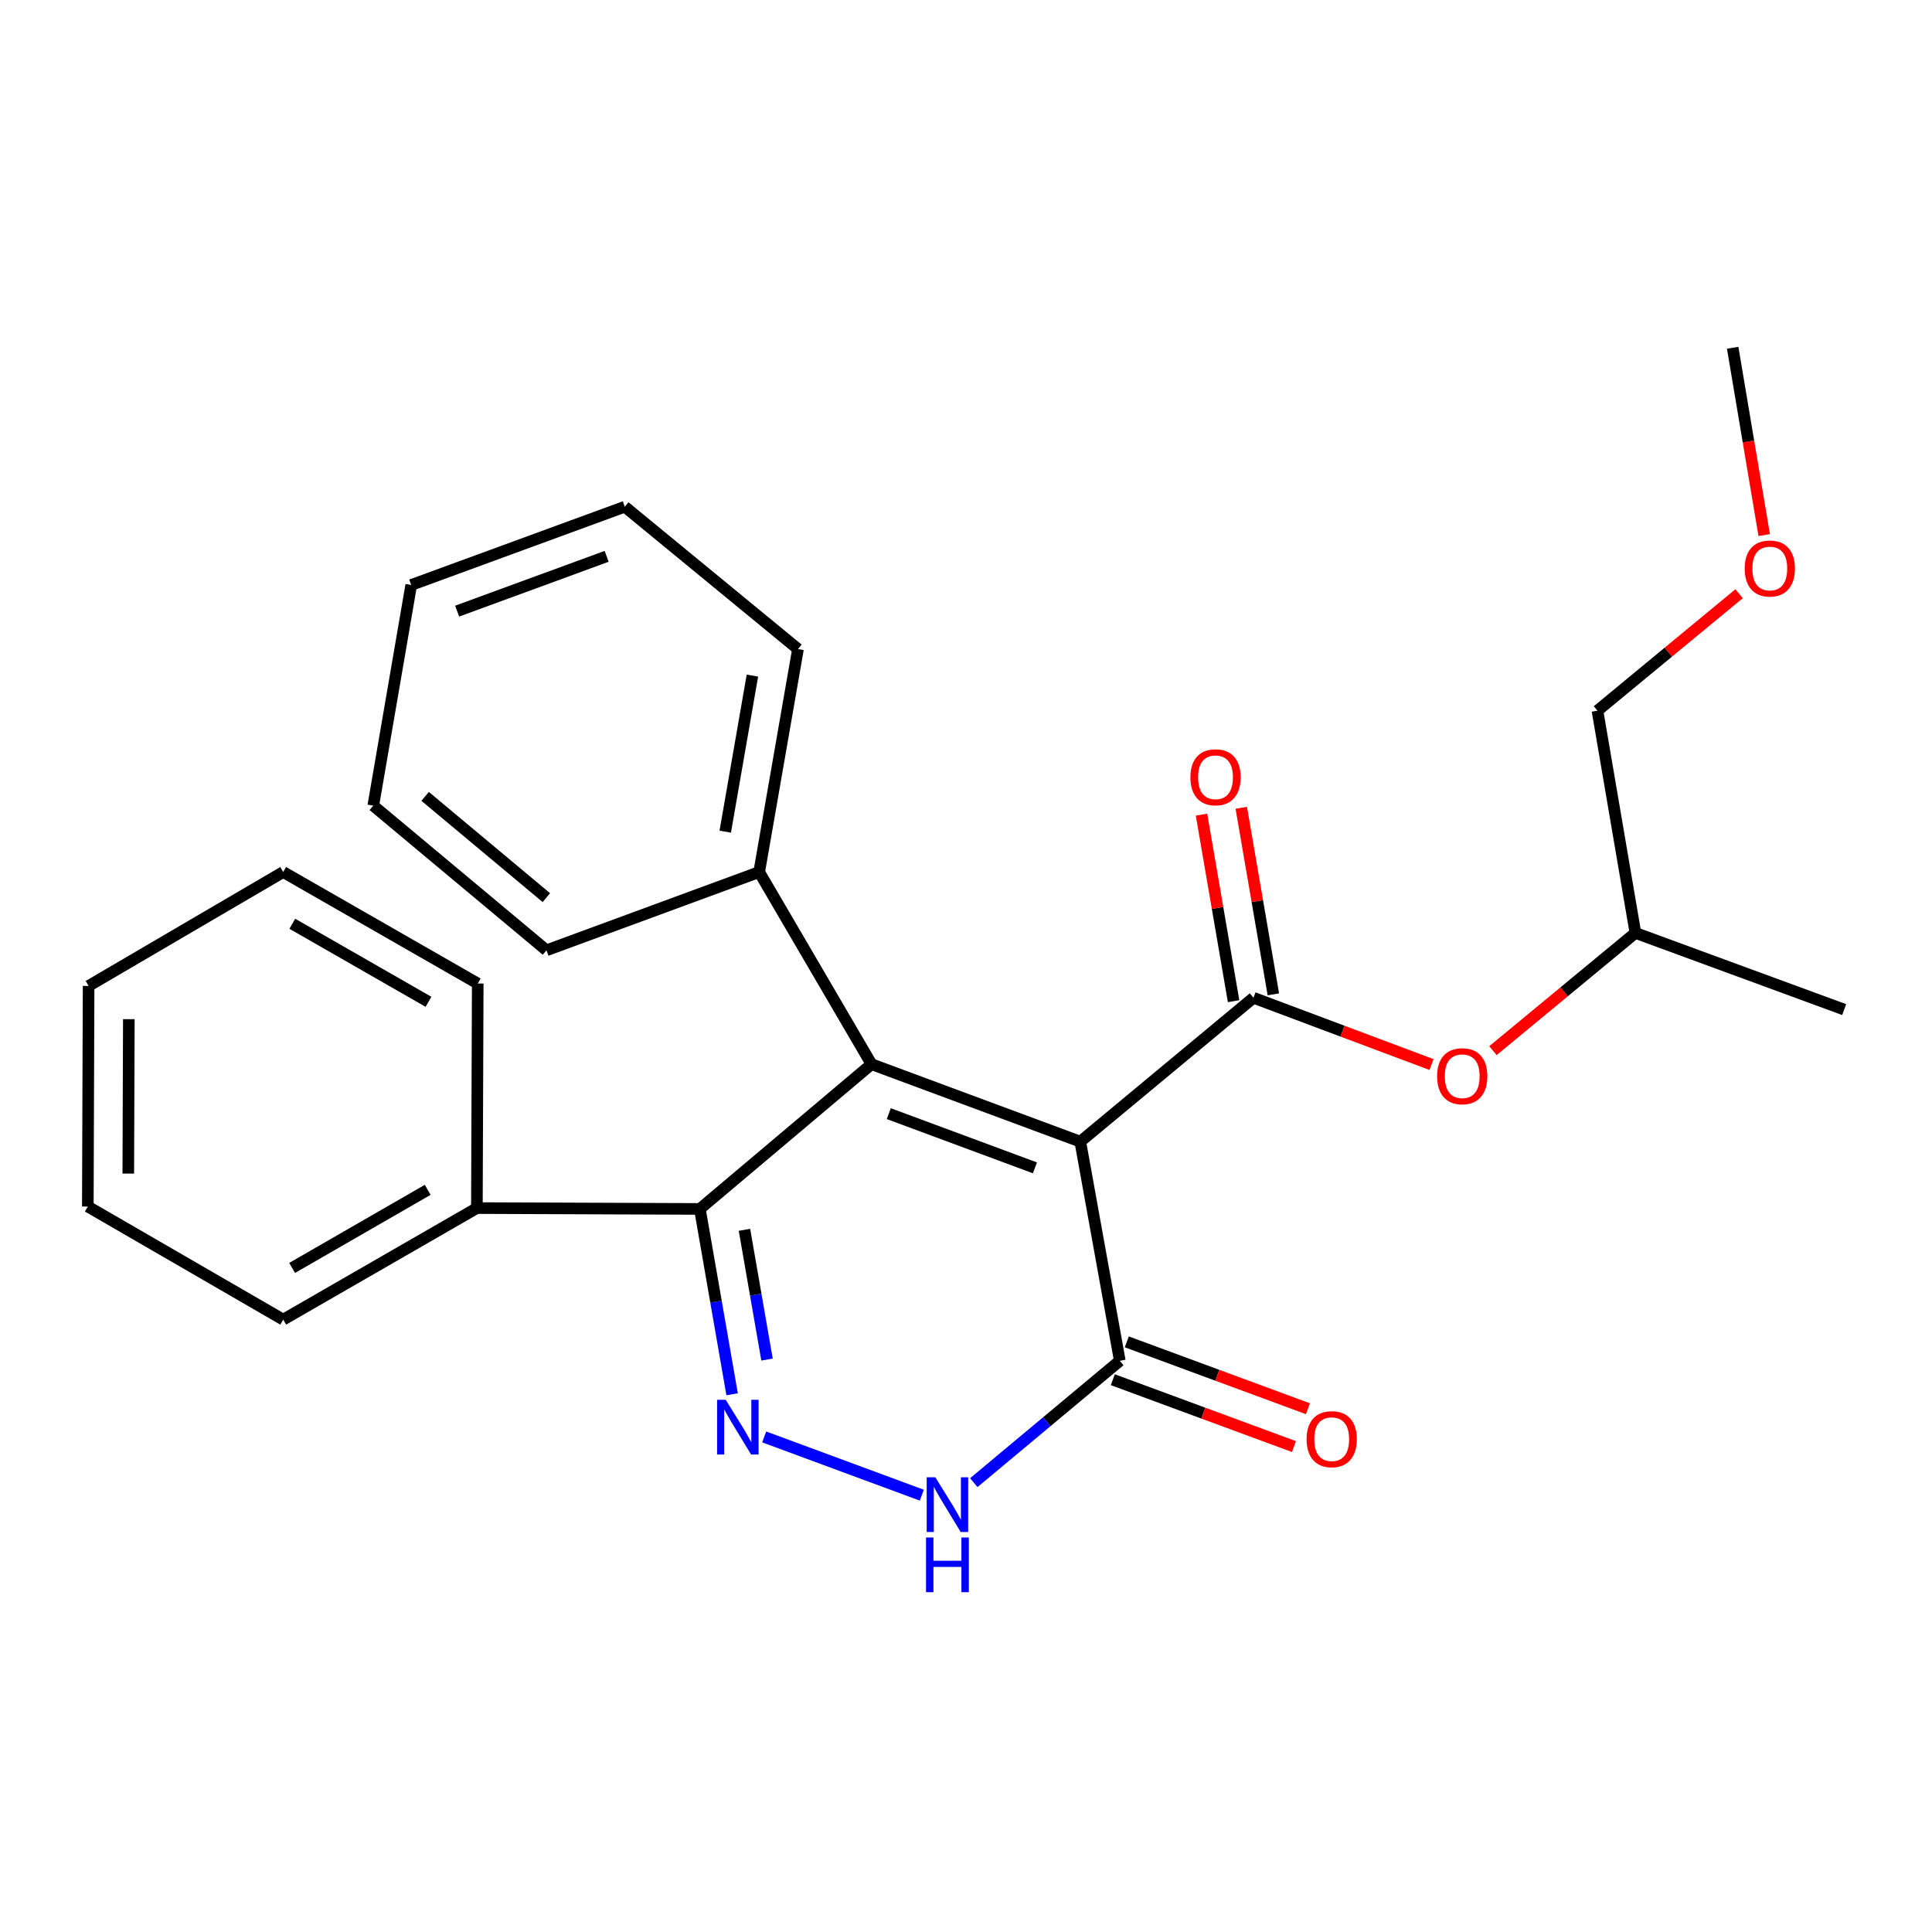 <?xml version='1.0' encoding='iso-8859-1'?>
<svg version='1.1' baseProfile='full'
              xmlns='http://www.w3.org/2000/svg'
                      xmlns:rdkit='http://www.rdkit.org/xml'
                      xmlns:xlink='http://www.w3.org/1999/xlink'
                  xml:space='preserve'
width='1000px' height='1000px' viewBox='0 0 1000 1000'>
<!-- END OF HEADER -->
<rect style='opacity:1.0;fill:#FFFFFF;stroke:none' width='1000' height='1000' x='0' y='0'> </rect>
<path class='bond-0' d='M 559.152,590.92 L 451.094,550.82' style='fill:none;fill-rule:evenodd;stroke:#000000;stroke-width:6px;stroke-linecap:butt;stroke-linejoin:miter;stroke-opacity:1' />
<path class='bond-0' d='M 535.677,604.485 L 460.036,576.415' style='fill:none;fill-rule:evenodd;stroke:#000000;stroke-width:6px;stroke-linecap:butt;stroke-linejoin:miter;stroke-opacity:1' />
<path class='bond-2' d='M 559.152,590.92 L 648.796,516.44' style='fill:none;fill-rule:evenodd;stroke:#000000;stroke-width:6px;stroke-linecap:butt;stroke-linejoin:miter;stroke-opacity:1' />
<path class='bond-4' d='M 559.152,590.92 L 579.608,704.338' style='fill:none;fill-rule:evenodd;stroke:#000000;stroke-width:6px;stroke-linecap:butt;stroke-linejoin:miter;stroke-opacity:1' />
<path class='bond-3' d='M 451.094,550.82 L 362.25,625.74' style='fill:none;fill-rule:evenodd;stroke:#000000;stroke-width:6px;stroke-linecap:butt;stroke-linejoin:miter;stroke-opacity:1' />
<path class='bond-7' d='M 451.094,550.82 L 392.951,451.359' style='fill:none;fill-rule:evenodd;stroke:#000000;stroke-width:6px;stroke-linecap:butt;stroke-linejoin:miter;stroke-opacity:1' />
<path class='bond-1' d='M 395.537,743.745 L 477.125,773.902' style='fill:none;fill-rule:evenodd;stroke:#0000FF;stroke-width:6px;stroke-linecap:butt;stroke-linejoin:miter;stroke-opacity:1' />
<path class='bond-26' d='M 378.943,721.68 L 370.596,673.71' style='fill:none;fill-rule:evenodd;stroke:#0000FF;stroke-width:6px;stroke-linecap:butt;stroke-linejoin:miter;stroke-opacity:1' />
<path class='bond-26' d='M 370.596,673.71 L 362.25,625.74' style='fill:none;fill-rule:evenodd;stroke:#000000;stroke-width:6px;stroke-linecap:butt;stroke-linejoin:miter;stroke-opacity:1' />
<path class='bond-26' d='M 397.015,703.709 L 391.172,670.13' style='fill:none;fill-rule:evenodd;stroke:#0000FF;stroke-width:6px;stroke-linecap:butt;stroke-linejoin:miter;stroke-opacity:1' />
<path class='bond-26' d='M 391.172,670.13 L 385.33,636.551' style='fill:none;fill-rule:evenodd;stroke:#000000;stroke-width:6px;stroke-linecap:butt;stroke-linejoin:miter;stroke-opacity:1' />
<path class='bond-6' d='M 648.796,516.44 L 694.877,533.726' style='fill:none;fill-rule:evenodd;stroke:#000000;stroke-width:6px;stroke-linecap:butt;stroke-linejoin:miter;stroke-opacity:1' />
<path class='bond-6' d='M 694.877,533.726 L 740.958,551.011' style='fill:none;fill-rule:evenodd;stroke:#FF0000;stroke-width:6px;stroke-linecap:butt;stroke-linejoin:miter;stroke-opacity:1' />
<path class='bond-8' d='M 659.088,514.67 L 650.784,466.395' style='fill:none;fill-rule:evenodd;stroke:#000000;stroke-width:6px;stroke-linecap:butt;stroke-linejoin:miter;stroke-opacity:1' />
<path class='bond-8' d='M 650.784,466.395 L 642.481,418.119' style='fill:none;fill-rule:evenodd;stroke:#FF0000;stroke-width:6px;stroke-linecap:butt;stroke-linejoin:miter;stroke-opacity:1' />
<path class='bond-8' d='M 638.505,518.21 L 630.201,469.935' style='fill:none;fill-rule:evenodd;stroke:#000000;stroke-width:6px;stroke-linecap:butt;stroke-linejoin:miter;stroke-opacity:1' />
<path class='bond-8' d='M 630.201,469.935 L 621.898,421.66' style='fill:none;fill-rule:evenodd;stroke:#FF0000;stroke-width:6px;stroke-linecap:butt;stroke-linejoin:miter;stroke-opacity:1' />
<path class='bond-9' d='M 362.25,625.74 L 246.835,625.299' style='fill:none;fill-rule:evenodd;stroke:#000000;stroke-width:6px;stroke-linecap:butt;stroke-linejoin:miter;stroke-opacity:1' />
<path class='bond-5' d='M 579.608,704.338 L 541.823,735.877' style='fill:none;fill-rule:evenodd;stroke:#000000;stroke-width:6px;stroke-linecap:butt;stroke-linejoin:miter;stroke-opacity:1' />
<path class='bond-5' d='M 541.823,735.877 L 504.038,767.416' style='fill:none;fill-rule:evenodd;stroke:#0000FF;stroke-width:6px;stroke-linecap:butt;stroke-linejoin:miter;stroke-opacity:1' />
<path class='bond-10' d='M 575.991,714.135 L 622.871,731.443' style='fill:none;fill-rule:evenodd;stroke:#000000;stroke-width:6px;stroke-linecap:butt;stroke-linejoin:miter;stroke-opacity:1' />
<path class='bond-10' d='M 622.871,731.443 L 669.751,748.75' style='fill:none;fill-rule:evenodd;stroke:#FF0000;stroke-width:6px;stroke-linecap:butt;stroke-linejoin:miter;stroke-opacity:1' />
<path class='bond-10' d='M 583.225,694.542 L 630.104,711.85' style='fill:none;fill-rule:evenodd;stroke:#000000;stroke-width:6px;stroke-linecap:butt;stroke-linejoin:miter;stroke-opacity:1' />
<path class='bond-10' d='M 630.104,711.85 L 676.984,729.158' style='fill:none;fill-rule:evenodd;stroke:#FF0000;stroke-width:6px;stroke-linecap:butt;stroke-linejoin:miter;stroke-opacity:1' />
<path class='bond-11' d='M 772.75,543.821 L 809.619,513.347' style='fill:none;fill-rule:evenodd;stroke:#FF0000;stroke-width:6px;stroke-linecap:butt;stroke-linejoin:miter;stroke-opacity:1' />
<path class='bond-11' d='M 809.619,513.347 L 846.487,482.873' style='fill:none;fill-rule:evenodd;stroke:#000000;stroke-width:6px;stroke-linecap:butt;stroke-linejoin:miter;stroke-opacity:1' />
<path class='bond-13' d='M 392.951,451.359 L 413.036,335.956' style='fill:none;fill-rule:evenodd;stroke:#000000;stroke-width:6px;stroke-linecap:butt;stroke-linejoin:miter;stroke-opacity:1' />
<path class='bond-13' d='M 375.388,430.468 L 389.447,349.686' style='fill:none;fill-rule:evenodd;stroke:#000000;stroke-width:6px;stroke-linecap:butt;stroke-linejoin:miter;stroke-opacity:1' />
<path class='bond-14' d='M 392.951,451.359 L 282.851,491.877' style='fill:none;fill-rule:evenodd;stroke:#000000;stroke-width:6px;stroke-linecap:butt;stroke-linejoin:miter;stroke-opacity:1' />
<path class='bond-15' d='M 246.835,625.299 L 146.586,683.035' style='fill:none;fill-rule:evenodd;stroke:#000000;stroke-width:6px;stroke-linecap:butt;stroke-linejoin:miter;stroke-opacity:1' />
<path class='bond-15' d='M 221.375,615.861 L 151.2,656.277' style='fill:none;fill-rule:evenodd;stroke:#000000;stroke-width:6px;stroke-linecap:butt;stroke-linejoin:miter;stroke-opacity:1' />
<path class='bond-16' d='M 246.835,625.299 L 247.276,509.072' style='fill:none;fill-rule:evenodd;stroke:#000000;stroke-width:6px;stroke-linecap:butt;stroke-linejoin:miter;stroke-opacity:1' />
<path class='bond-17' d='M 846.487,482.873 L 826.843,367.853' style='fill:none;fill-rule:evenodd;stroke:#000000;stroke-width:6px;stroke-linecap:butt;stroke-linejoin:miter;stroke-opacity:1' />
<path class='bond-19' d='M 846.487,482.873 L 954.545,522.567' style='fill:none;fill-rule:evenodd;stroke:#000000;stroke-width:6px;stroke-linecap:butt;stroke-linejoin:miter;stroke-opacity:1' />
<path class='bond-12' d='M 900.154,307.301 L 863.499,337.577' style='fill:none;fill-rule:evenodd;stroke:#FF0000;stroke-width:6px;stroke-linecap:butt;stroke-linejoin:miter;stroke-opacity:1' />
<path class='bond-12' d='M 863.499,337.577 L 826.843,367.853' style='fill:none;fill-rule:evenodd;stroke:#000000;stroke-width:6px;stroke-linecap:butt;stroke-linejoin:miter;stroke-opacity:1' />
<path class='bond-18' d='M 913.15,276.96 L 904.991,228.48' style='fill:none;fill-rule:evenodd;stroke:#FF0000;stroke-width:6px;stroke-linecap:butt;stroke-linejoin:miter;stroke-opacity:1' />
<path class='bond-18' d='M 904.991,228.48 L 896.832,180.001' style='fill:none;fill-rule:evenodd;stroke:#000000;stroke-width:6px;stroke-linecap:butt;stroke-linejoin:miter;stroke-opacity:1' />
<path class='bond-20' d='M 413.036,335.956 L 323.392,262.278' style='fill:none;fill-rule:evenodd;stroke:#000000;stroke-width:6px;stroke-linecap:butt;stroke-linejoin:miter;stroke-opacity:1' />
<path class='bond-21' d='M 282.851,491.877 L 193.206,416.991' style='fill:none;fill-rule:evenodd;stroke:#000000;stroke-width:6px;stroke-linecap:butt;stroke-linejoin:miter;stroke-opacity:1' />
<path class='bond-21' d='M 282.794,464.615 L 220.043,412.196' style='fill:none;fill-rule:evenodd;stroke:#000000;stroke-width:6px;stroke-linecap:butt;stroke-linejoin:miter;stroke-opacity:1' />
<path class='bond-22' d='M 146.586,683.035 L 45.455,624.498' style='fill:none;fill-rule:evenodd;stroke:#000000;stroke-width:6px;stroke-linecap:butt;stroke-linejoin:miter;stroke-opacity:1' />
<path class='bond-23' d='M 247.276,509.072 L 146.586,451.359' style='fill:none;fill-rule:evenodd;stroke:#000000;stroke-width:6px;stroke-linecap:butt;stroke-linejoin:miter;stroke-opacity:1' />
<path class='bond-23' d='M 221.787,518.535 L 151.304,478.136' style='fill:none;fill-rule:evenodd;stroke:#000000;stroke-width:6px;stroke-linecap:butt;stroke-linejoin:miter;stroke-opacity:1' />
<path class='bond-27' d='M 323.392,262.278 L 212.85,302.784' style='fill:none;fill-rule:evenodd;stroke:#000000;stroke-width:6px;stroke-linecap:butt;stroke-linejoin:miter;stroke-opacity:1' />
<path class='bond-27' d='M 313.996,287.964 L 236.617,316.318' style='fill:none;fill-rule:evenodd;stroke:#000000;stroke-width:6px;stroke-linecap:butt;stroke-linejoin:miter;stroke-opacity:1' />
<path class='bond-24' d='M 193.206,416.991 L 212.85,302.784' style='fill:none;fill-rule:evenodd;stroke:#000000;stroke-width:6px;stroke-linecap:butt;stroke-linejoin:miter;stroke-opacity:1' />
<path class='bond-28' d='M 45.455,624.498 L 45.861,510.314' style='fill:none;fill-rule:evenodd;stroke:#000000;stroke-width:6px;stroke-linecap:butt;stroke-linejoin:miter;stroke-opacity:1' />
<path class='bond-28' d='M 66.401,607.445 L 66.685,527.516' style='fill:none;fill-rule:evenodd;stroke:#000000;stroke-width:6px;stroke-linecap:butt;stroke-linejoin:miter;stroke-opacity:1' />
<path class='bond-25' d='M 146.586,451.359 L 45.861,510.314' style='fill:none;fill-rule:evenodd;stroke:#000000;stroke-width:6px;stroke-linecap:butt;stroke-linejoin:miter;stroke-opacity:1' />
<path  class='atom-2' d='M 375.645 724.546
L 384.925 739.546
Q 385.845 741.026, 387.325 743.706
Q 388.805 746.386, 388.885 746.546
L 388.885 724.546
L 392.645 724.546
L 392.645 752.866
L 388.765 752.866
L 378.805 736.466
Q 377.645 734.546, 376.405 732.346
Q 375.205 730.146, 374.845 729.466
L 374.845 752.866
L 371.165 752.866
L 371.165 724.546
L 375.645 724.546
' fill='#0000FF'/>
<path  class='atom-6' d='M 484.133 764.646
L 493.413 779.646
Q 494.333 781.126, 495.813 783.806
Q 497.293 786.486, 497.373 786.646
L 497.373 764.646
L 501.133 764.646
L 501.133 792.966
L 497.253 792.966
L 487.293 776.566
Q 486.133 774.646, 484.893 772.446
Q 483.693 770.246, 483.333 769.566
L 483.333 792.966
L 479.653 792.966
L 479.653 764.646
L 484.133 764.646
' fill='#0000FF'/>
<path  class='atom-6' d='M 479.313 795.798
L 483.153 795.798
L 483.153 807.838
L 497.633 807.838
L 497.633 795.798
L 501.473 795.798
L 501.473 824.118
L 497.633 824.118
L 497.633 811.038
L 483.153 811.038
L 483.153 824.118
L 479.313 824.118
L 479.313 795.798
' fill='#0000FF'/>
<path  class='atom-7' d='M 743.843 557.049
Q 743.843 550.249, 747.203 546.449
Q 750.563 542.649, 756.843 542.649
Q 763.123 542.649, 766.483 546.449
Q 769.843 550.249, 769.843 557.049
Q 769.843 563.929, 766.443 567.849
Q 763.043 571.729, 756.843 571.729
Q 750.603 571.729, 747.203 567.849
Q 743.843 563.969, 743.843 557.049
M 756.843 568.529
Q 761.163 568.529, 763.483 565.649
Q 765.843 562.729, 765.843 557.049
Q 765.843 551.489, 763.483 548.689
Q 761.163 545.849, 756.843 545.849
Q 752.523 545.849, 750.163 548.649
Q 747.843 551.449, 747.843 557.049
Q 747.843 562.769, 750.163 565.649
Q 752.523 568.529, 756.843 568.529
' fill='#FF0000'/>
<path  class='atom-9' d='M 616.152 402.312
Q 616.152 395.512, 619.512 391.712
Q 622.872 387.912, 629.152 387.912
Q 635.432 387.912, 638.792 391.712
Q 642.152 395.512, 642.152 402.312
Q 642.152 409.192, 638.752 413.112
Q 635.352 416.992, 629.152 416.992
Q 622.912 416.992, 619.512 413.112
Q 616.152 409.232, 616.152 402.312
M 629.152 413.792
Q 633.472 413.792, 635.792 410.912
Q 638.152 407.992, 638.152 402.312
Q 638.152 396.752, 635.792 393.952
Q 633.472 391.112, 629.152 391.112
Q 624.832 391.112, 622.472 393.912
Q 620.152 396.712, 620.152 402.312
Q 620.152 408.032, 622.472 410.912
Q 624.832 413.792, 629.152 413.792
' fill='#FF0000'/>
<path  class='atom-11' d='M 676.29 744.913
Q 676.29 738.113, 679.65 734.313
Q 683.01 730.513, 689.29 730.513
Q 695.57 730.513, 698.93 734.313
Q 702.29 738.113, 702.29 744.913
Q 702.29 751.793, 698.89 755.713
Q 695.49 759.593, 689.29 759.593
Q 683.05 759.593, 679.65 755.713
Q 676.29 751.833, 676.29 744.913
M 689.29 756.393
Q 693.61 756.393, 695.93 753.513
Q 698.29 750.593, 698.29 744.913
Q 698.29 739.353, 695.93 736.553
Q 693.61 733.713, 689.29 733.713
Q 684.97 733.713, 682.61 736.513
Q 680.29 739.313, 680.29 744.913
Q 680.29 750.633, 682.61 753.513
Q 684.97 756.393, 689.29 756.393
' fill='#FF0000'/>
<path  class='atom-13' d='M 903.047 294.254
Q 903.047 287.454, 906.407 283.654
Q 909.767 279.854, 916.047 279.854
Q 922.327 279.854, 925.687 283.654
Q 929.047 287.454, 929.047 294.254
Q 929.047 301.134, 925.647 305.054
Q 922.247 308.934, 916.047 308.934
Q 909.807 308.934, 906.407 305.054
Q 903.047 301.174, 903.047 294.254
M 916.047 305.734
Q 920.367 305.734, 922.687 302.854
Q 925.047 299.934, 925.047 294.254
Q 925.047 288.694, 922.687 285.894
Q 920.367 283.054, 916.047 283.054
Q 911.727 283.054, 909.367 285.854
Q 907.047 288.654, 907.047 294.254
Q 907.047 299.974, 909.367 302.854
Q 911.727 305.734, 916.047 305.734
' fill='#FF0000'/>
</svg>
